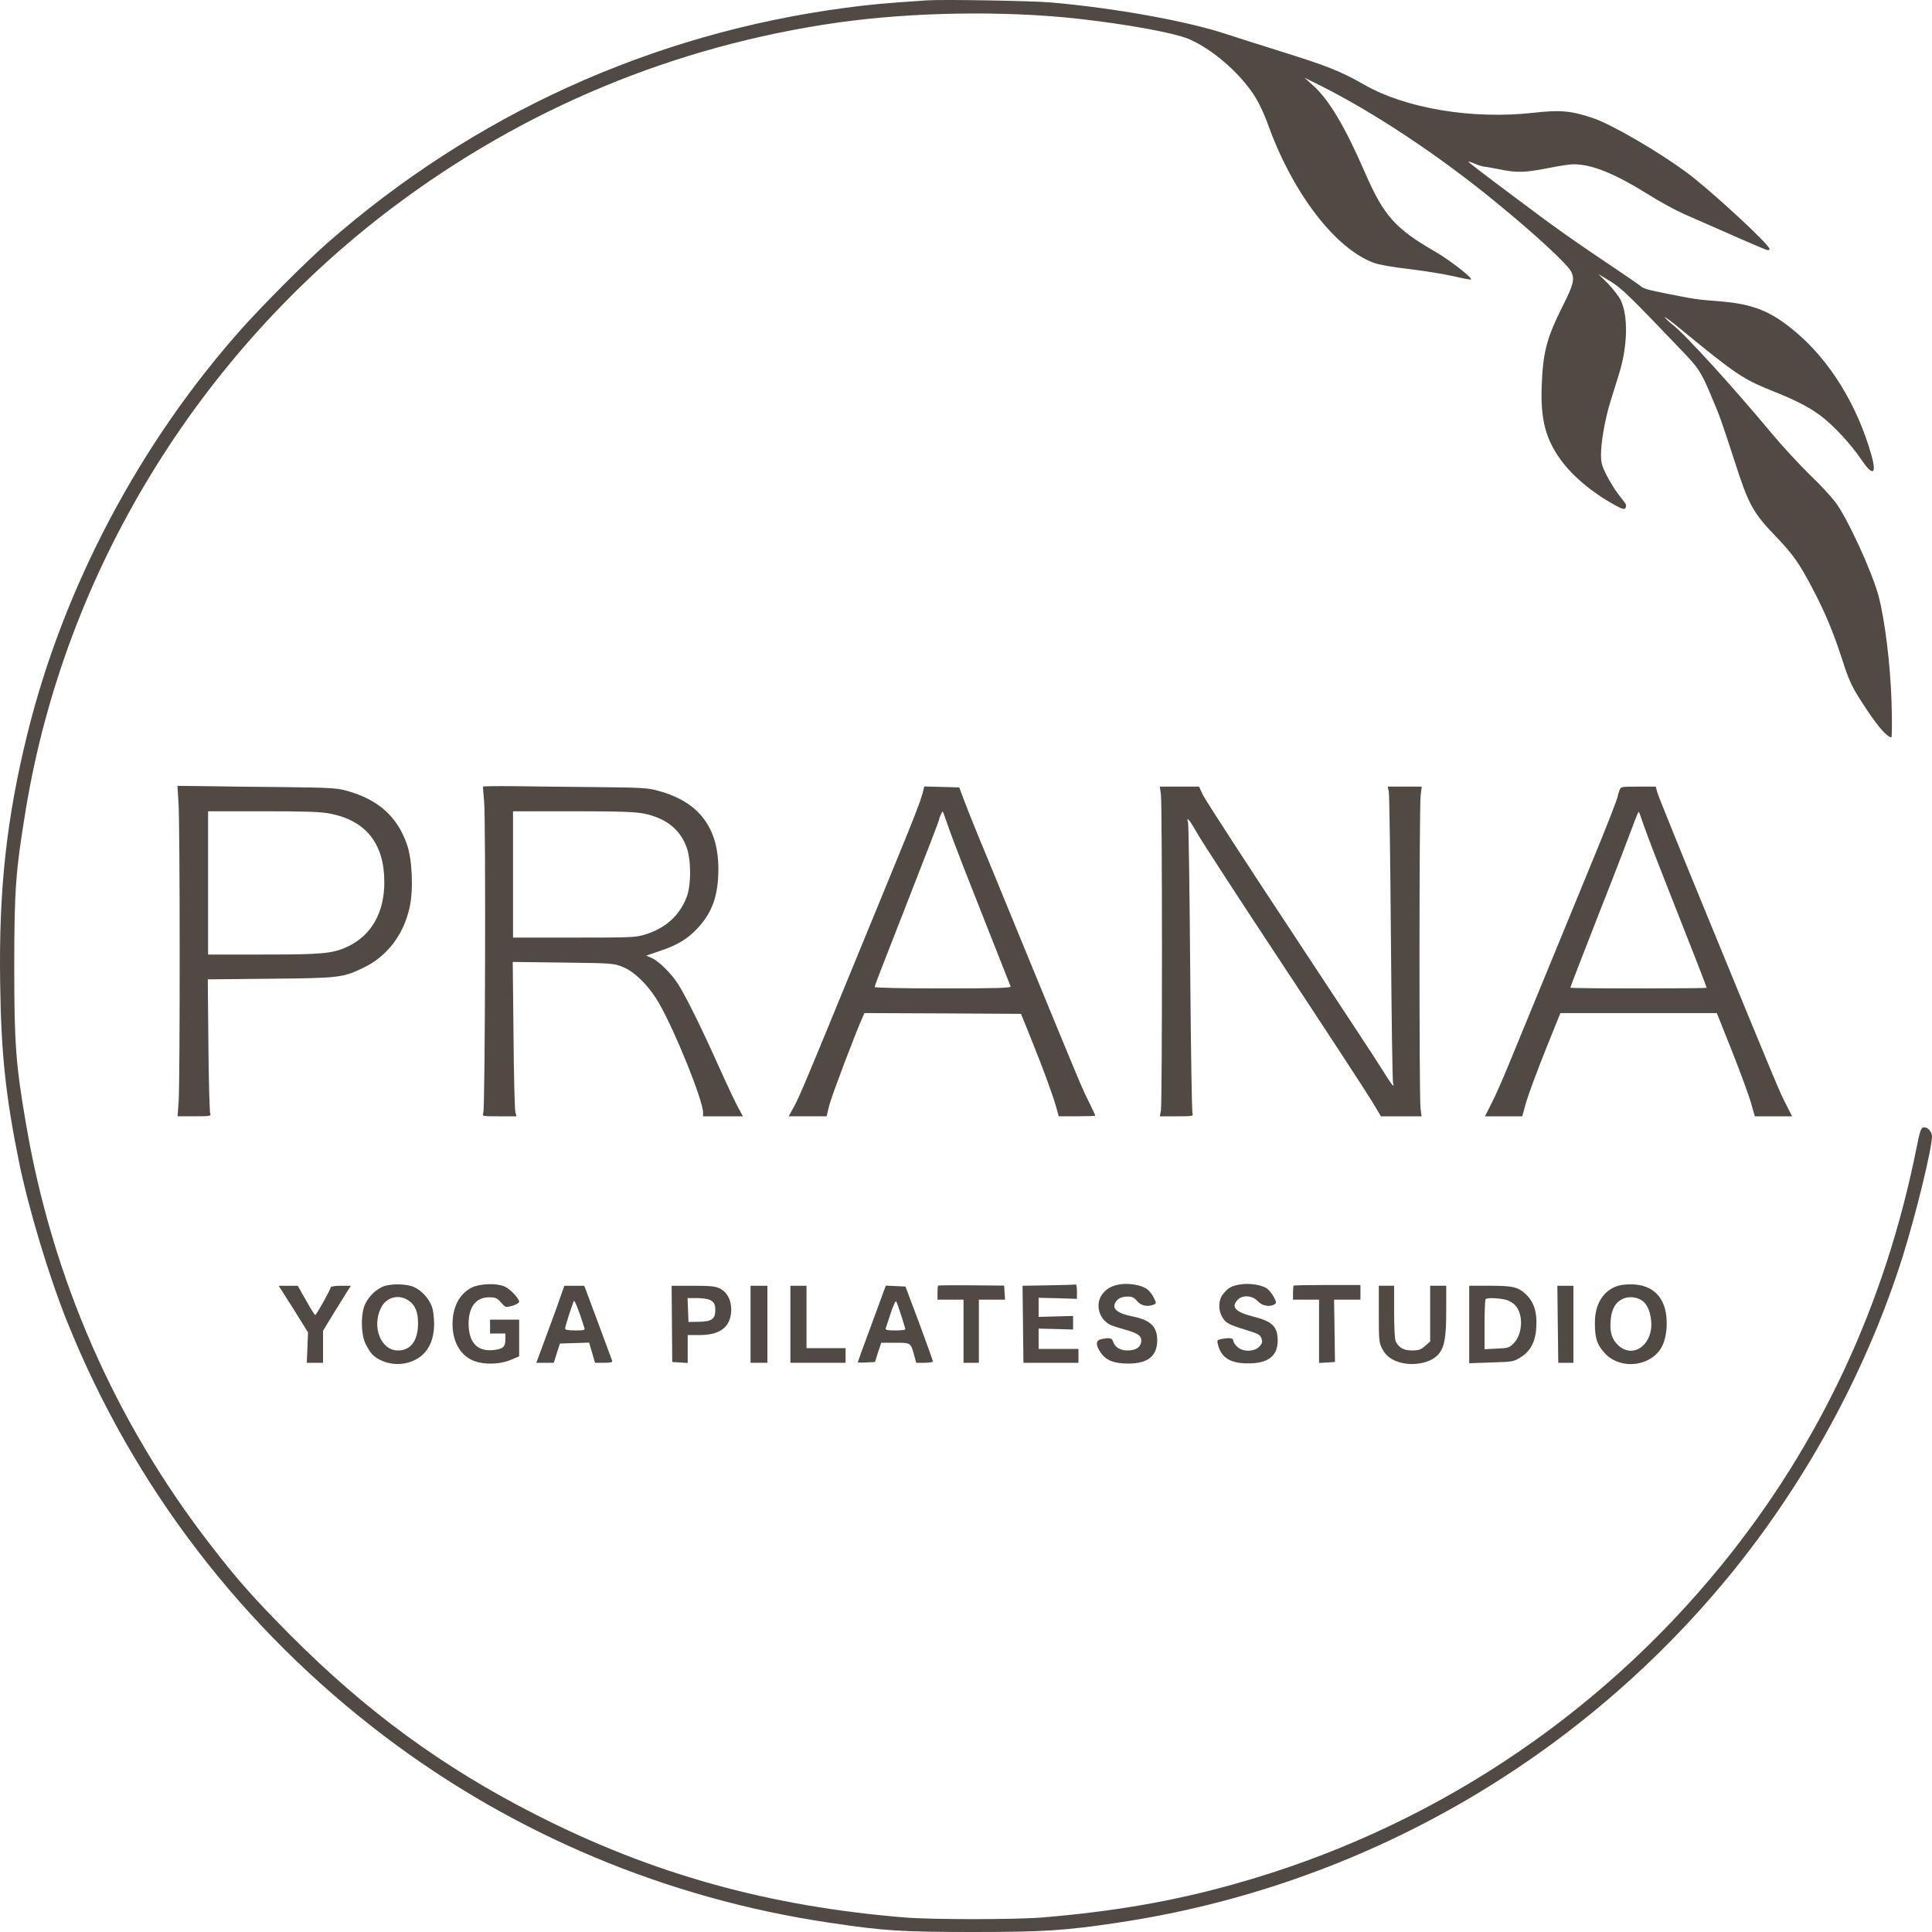 <?xml version="1.0" encoding="UTF-8"?> <svg xmlns="http://www.w3.org/2000/svg" width="90" height="90" viewBox="0 0 90 90" fill="none"><path d="M43.173 0.017C41.245 0.146 40.46 0.218 39.354 0.368C30.359 1.567 22.057 5.341 15.226 11.341C14.262 12.188 12.292 14.161 11.307 15.259C6.532 20.598 2.97 27.315 1.271 34.205C0.307 38.123 -0.057 41.417 0.007 45.751C0.05 49.045 0.257 51.019 0.878 54.09C1.328 56.3 2.277 59.458 3.148 61.618C6.232 69.268 11.3 75.877 17.946 80.908C23.971 85.465 31.059 88.436 38.604 89.562C41.131 89.943 41.995 90 45.314 90C48.641 90 49.611 89.935 52.096 89.562C63.41 87.869 73.668 81.977 80.834 73.064C84.296 68.751 87.031 63.656 88.658 58.46C89.265 56.508 90 53.494 90 52.934C90 52.705 89.779 52.482 89.593 52.518C89.486 52.54 89.429 52.712 89.279 53.473C87.823 60.764 84.768 67.301 80.185 72.921C74.331 80.104 66.465 85.257 57.521 87.761C54.672 88.565 51.846 89.053 48.526 89.325C47.284 89.426 43.415 89.426 42.173 89.325C35.813 88.809 30.395 87.302 24.97 84.539C20.63 82.336 17.046 79.709 13.513 76.157C11.828 74.456 11.057 73.595 9.794 71.952C5.347 66.204 2.427 59.529 1.206 52.325C0.735 49.569 0.664 48.622 0.664 45.041C0.664 41.453 0.728 40.584 1.206 37.685C3.034 26.641 9.223 16.501 18.296 9.662C24.427 5.047 31.444 2.134 39.032 1.05C42.487 0.562 46.735 0.49 50.204 0.871C52.452 1.122 54.687 1.524 55.379 1.818C56.436 2.263 57.713 3.354 58.413 4.423C58.634 4.76 58.891 5.298 59.098 5.88C60.248 9.03 62.196 11.563 63.981 12.238C64.216 12.331 64.88 12.446 65.637 12.532C66.337 12.618 67.257 12.762 67.686 12.862C68.107 12.963 68.485 13.034 68.521 13.02C68.642 12.977 67.55 12.123 66.865 11.728C64.987 10.645 64.466 10.056 63.588 8.047C62.66 5.908 61.932 4.688 61.211 4.021L60.769 3.619L61.561 4.014C64.016 5.248 67.007 7.229 69.62 9.367C71.49 10.889 73.025 12.31 73.196 12.661C73.361 13.013 73.303 13.257 72.79 14.269C72.054 15.74 71.876 16.415 71.819 17.957C71.762 19.5 71.983 20.412 72.682 21.388C73.232 22.163 74.174 22.952 75.209 23.519C75.588 23.727 75.666 23.749 75.723 23.655C75.766 23.584 75.759 23.505 75.702 23.433C75.652 23.368 75.495 23.16 75.345 22.966C75.202 22.773 74.967 22.392 74.831 22.12C74.624 21.711 74.581 21.546 74.581 21.18C74.581 20.591 74.767 19.529 75.01 18.74C75.124 18.381 75.309 17.771 75.431 17.383C75.823 16.113 75.852 14.721 75.502 13.989C75.409 13.802 75.138 13.451 74.902 13.207L74.46 12.769L75.01 13.099C75.545 13.429 75.88 13.752 78.307 16.293C79.128 17.146 79.235 17.311 79.685 18.374C80.092 19.321 80.206 19.637 80.799 21.467C81.455 23.512 81.655 23.878 82.719 24.983C83.525 25.823 83.825 26.246 84.461 27.466C85.032 28.557 85.396 29.439 85.796 30.659C86.16 31.793 86.274 32.03 87.002 33.121C87.509 33.882 87.93 34.348 88.108 34.348C88.137 34.348 88.144 33.594 88.115 32.676C88.058 30.939 87.808 28.908 87.516 27.782C87.209 26.634 86.074 24.165 85.503 23.397C85.296 23.124 84.76 22.543 84.304 22.112C83.854 21.675 83.076 20.835 82.576 20.239C80.734 18.029 78.522 15.596 77.908 15.116C77.729 14.979 77.572 14.821 77.551 14.778C77.529 14.728 77.915 15.015 78.407 15.424C80.82 17.405 81.213 17.67 82.54 18.201C83.64 18.639 84.246 18.948 84.81 19.364C85.396 19.802 86.231 20.699 86.681 21.373C87.237 22.199 87.437 22.134 87.18 21.208C86.524 18.876 85.232 16.78 83.618 15.438C82.49 14.491 81.655 14.161 80.128 14.039C79.043 13.953 79 13.946 77.758 13.702C76.808 13.515 76.566 13.451 76.416 13.322C76.373 13.278 76.059 13.063 75.723 12.834C73.211 11.147 72.44 10.602 70.534 9.166C69.349 8.284 68.385 7.545 68.399 7.53C68.414 7.516 68.542 7.559 68.699 7.624C68.849 7.695 69.056 7.753 69.156 7.767C69.256 7.774 69.584 7.832 69.891 7.896C70.662 8.054 71.062 8.04 72.111 7.832C72.604 7.731 73.139 7.652 73.296 7.652C74.16 7.652 75.209 8.076 76.808 9.073C77.308 9.389 78.043 9.791 78.45 9.97C80.342 10.81 82.126 11.585 82.276 11.635C82.369 11.664 82.433 11.649 82.433 11.599C82.433 11.398 79.692 8.865 78.579 8.04C77.237 7.049 75.074 5.794 74.203 5.499C73.175 5.155 72.675 5.112 71.419 5.255C68.592 5.571 65.48 5.054 63.545 3.942C62.496 3.339 61.818 3.067 59.769 2.428C58.748 2.105 57.556 1.732 57.128 1.588C55.301 0.985 51.996 0.383 48.99 0.117C48.134 0.038 43.908 -0.034 43.173 0.017Z" fill="#514943"></path><path d="M8.316 37.398C8.387 38.409 8.387 50.372 8.323 51.298L8.273 52.001H9.058C9.786 52.001 9.843 51.994 9.793 51.872C9.765 51.807 9.722 50.372 9.708 48.686L9.679 45.622L12.599 45.593C15.832 45.564 15.975 45.543 16.953 45.069C18.038 44.545 18.802 43.54 19.08 42.277C19.266 41.452 19.202 40.017 18.952 39.321C18.495 38.029 17.624 37.254 16.182 36.845C15.704 36.709 15.426 36.694 13.298 36.666C12.006 36.658 10.343 36.637 9.601 36.623L8.266 36.608L8.316 37.398ZM15.368 37.9C17.046 38.223 17.903 39.299 17.903 41.093C17.903 42.536 17.289 43.598 16.154 44.114C15.483 44.423 14.997 44.466 12.213 44.466H9.694V41.129V37.792H12.256C14.219 37.792 14.947 37.814 15.368 37.9Z" fill="#514943"></path><path d="M22.508 36.644C22.493 36.666 22.515 36.96 22.55 37.304C22.636 38.058 22.6 51.607 22.515 51.836C22.458 52.002 22.458 52.002 23.257 52.002H24.057L24.007 51.8C23.978 51.693 23.935 50.078 23.921 48.212L23.885 44.811L26.234 44.84C28.497 44.868 28.589 44.875 29.003 45.041C29.56 45.256 30.245 45.945 30.695 46.727C31.452 48.04 32.751 51.262 32.751 51.829V52.002H33.679H34.607L34.4 51.621C34.286 51.42 33.879 50.559 33.501 49.719C32.687 47.904 31.987 46.476 31.602 45.866C31.281 45.349 30.674 44.753 30.338 44.617L30.103 44.517L30.774 44.287C31.587 44.014 32.059 43.72 32.537 43.196C33.194 42.471 33.458 41.696 33.465 40.498C33.465 38.553 32.566 37.362 30.688 36.845C30.195 36.702 29.924 36.687 27.718 36.666C26.384 36.651 24.671 36.637 23.914 36.623C23.15 36.615 22.522 36.623 22.508 36.644ZM30.003 37.9C31.017 38.115 31.659 38.618 31.973 39.436C32.201 40.017 32.209 41.244 31.98 41.811C31.645 42.658 30.995 43.246 30.053 43.533C29.632 43.67 29.389 43.677 26.748 43.677H23.899V40.735V37.792H26.705C28.896 37.792 29.61 37.821 30.003 37.9Z" fill="#514943"></path><path d="M42.973 36.967C42.866 37.362 42.573 38.122 41.66 40.34C41.274 41.287 40.739 42.579 40.482 43.21C40.225 43.842 39.925 44.567 39.818 44.825C39.711 45.083 39.411 45.808 39.154 46.44C37.655 50.1 37.212 51.147 36.991 51.549L36.741 52.001H37.627H38.505L38.633 51.477C38.74 51.061 39.861 48.09 40.189 47.373L40.268 47.193L43.915 47.208L47.563 47.229L48.041 48.413C48.605 49.812 49.048 51.018 49.205 51.585L49.319 52.001H50.169C50.64 52.001 51.025 51.987 51.025 51.973C51.025 51.958 50.911 51.714 50.775 51.434C50.354 50.58 50.461 50.831 47.799 44.358C47.413 43.411 46.885 42.134 46.635 41.524C46.385 40.914 45.936 39.816 45.629 39.084C45.329 38.352 44.993 37.512 44.886 37.218L44.686 36.68L43.873 36.658L43.059 36.637L42.973 36.967ZM44.137 38.402C44.244 38.718 44.565 39.572 44.85 40.304C45.272 41.373 46.935 45.6 47.078 45.952C47.106 46.023 46.45 46.045 43.93 46.045C42.109 46.045 40.746 46.016 40.746 45.98C40.746 45.944 40.874 45.6 41.024 45.212C41.174 44.818 41.424 44.194 41.567 43.82C41.71 43.447 42.038 42.608 42.295 41.955C43.259 39.486 43.744 38.23 43.744 38.194C43.744 38.115 43.894 37.778 43.915 37.799C43.93 37.814 44.03 38.087 44.137 38.402Z" fill="#514943"></path><path d="M54.08 37.017C54.145 37.505 54.145 51.377 54.08 51.729L54.03 52.002H54.823C55.544 52.002 55.601 51.994 55.551 51.872C55.522 51.808 55.472 48.765 55.444 45.112C55.415 41.459 55.372 38.395 55.344 38.302C55.237 37.979 55.429 38.209 55.793 38.855C55.993 39.206 57.814 42.012 59.848 45.084C61.875 48.155 63.717 50.975 63.931 51.334L64.331 52.002H65.273H66.222L66.173 51.621C66.108 51.112 66.108 37.577 66.18 37.053L66.23 36.644H65.437H64.645L64.695 36.874C64.724 37.003 64.766 40.096 64.795 43.749C64.823 47.401 64.866 50.43 64.895 50.473C64.93 50.523 64.93 50.566 64.895 50.566C64.866 50.566 64.681 50.301 64.481 49.971C64.288 49.648 62.339 46.684 60.162 43.39C57.985 40.096 56.122 37.225 56.029 37.017L55.858 36.644H54.944H54.03L54.08 37.017Z" fill="#514943"></path><path d="M75.437 36.831C75.394 36.931 75.366 37.039 75.366 37.075C75.366 37.161 74.859 38.467 74.174 40.125C73.881 40.835 73.36 42.113 73.01 42.959C72.082 45.22 71.04 47.746 70.369 49.382C70.048 50.172 69.648 51.083 69.477 51.406L69.177 52.002H70.04H70.911L71.097 51.334C71.204 50.975 71.604 49.892 71.989 48.93L72.689 47.193H76.337H79.977L80.698 49.002C81.091 49.999 81.49 51.083 81.576 51.406L81.747 52.002H82.618H83.482L83.218 51.478C82.911 50.896 82.775 50.566 79.592 42.816C78.335 39.759 77.264 37.118 77.215 36.946L77.129 36.644H76.315C75.508 36.644 75.501 36.644 75.437 36.831ZM76.572 38.446C76.686 38.776 77.15 39.996 77.607 41.151C78.849 44.294 79.506 45.981 79.506 46.017C79.506 46.031 78.078 46.045 76.329 46.045C74.581 46.045 73.153 46.031 73.153 46.009C73.153 45.995 73.331 45.514 73.552 44.954C73.774 44.387 74.067 43.634 74.202 43.282C74.338 42.923 74.752 41.876 75.116 40.95C75.473 40.024 75.894 38.934 76.044 38.524C76.194 38.115 76.322 37.8 76.344 37.814C76.358 37.836 76.465 38.115 76.572 38.446Z" fill="#514943"></path><path d="M52.202 59.824C51.788 59.888 51.517 60.039 51.324 60.326C51.017 60.778 51.196 61.431 51.696 61.704C51.767 61.74 52.053 61.84 52.338 61.919C52.973 62.092 53.166 62.214 53.166 62.443C53.166 62.737 52.931 62.91 52.538 62.91C52.174 62.91 51.938 62.766 51.846 62.479C51.796 62.328 51.688 62.307 51.317 62.379C51.046 62.436 51.025 62.637 51.26 62.989C51.51 63.369 51.881 63.52 52.559 63.52C53.466 63.52 53.894 63.182 53.908 62.458C53.916 61.812 53.602 61.496 52.788 61.331C52.06 61.187 51.796 60.979 51.953 60.685C52.053 60.491 52.252 60.398 52.545 60.398C52.738 60.398 52.838 60.448 52.973 60.613C53.159 60.828 53.452 60.893 53.752 60.771C53.873 60.721 53.873 60.699 53.737 60.434C53.659 60.269 53.502 60.082 53.38 60.018C53.116 59.852 52.581 59.774 52.202 59.824Z" fill="#514943"></path><path d="M57.799 59.831C57.385 59.895 57.228 59.974 56.993 60.261C56.743 60.556 56.736 61.058 56.971 61.41C57.136 61.654 57.25 61.711 58.27 62.027C58.613 62.134 58.713 62.192 58.763 62.35C58.82 62.515 58.806 62.579 58.663 62.73C58.428 62.981 57.878 62.988 57.628 62.73C57.528 62.637 57.45 62.508 57.45 62.443C57.45 62.328 57.264 62.307 56.893 62.378C56.686 62.421 56.679 62.429 56.75 62.687C56.907 63.254 57.328 63.512 58.128 63.512C59.063 63.519 59.52 63.175 59.52 62.45C59.52 61.79 59.27 61.553 58.356 61.324C57.542 61.115 57.328 60.879 57.664 60.541C57.892 60.312 58.342 60.347 58.592 60.613C58.799 60.836 59.148 60.9 59.377 60.757C59.47 60.699 59.463 60.656 59.341 60.426C59.263 60.276 59.12 60.096 59.02 60.025C58.792 59.859 58.228 59.766 57.799 59.831Z" fill="#514943"></path><path d="M17.832 59.938C17.504 60.082 17.211 60.362 17.025 60.721C16.797 61.151 16.804 62.17 17.04 62.623C17.261 63.046 17.382 63.182 17.704 63.347C18.075 63.541 18.546 63.591 18.953 63.491C19.774 63.283 20.216 62.651 20.223 61.69C20.223 61.395 20.18 61.029 20.123 60.879C19.995 60.505 19.645 60.118 19.295 59.96C18.939 59.795 18.182 59.788 17.832 59.938ZM19.024 60.577C19.338 60.785 19.474 61.108 19.474 61.639C19.474 62.45 19.138 62.91 18.539 62.91C17.739 62.91 17.304 61.804 17.753 60.914C17.996 60.426 18.567 60.276 19.024 60.577Z" fill="#514943"></path><path d="M21.972 59.982C21.523 60.211 21.223 60.642 21.123 61.202C20.959 62.156 21.28 62.996 21.936 63.333C22.415 63.584 23.25 63.584 23.814 63.34L24.185 63.182V62.328V61.474H23.507H22.829V61.797V62.12H23.186H23.543V62.4C23.543 62.752 23.421 62.852 22.943 62.895C22.222 62.953 21.837 62.529 21.829 61.668C21.829 60.886 22.172 60.434 22.772 60.434C23.086 60.434 23.15 60.462 23.343 60.678C23.55 60.914 23.557 60.914 23.871 60.828C24.042 60.778 24.185 60.692 24.185 60.642C24.185 60.484 23.742 60.025 23.493 59.924C23.114 59.766 22.343 59.795 21.972 59.982Z" fill="#514943"></path><path d="M43.7 59.889C43.686 59.903 43.672 60.061 43.672 60.233V60.542H44.279H44.885V62.013V63.484H45.242H45.599V62.013V60.542H46.213H46.82L46.798 60.219L46.777 59.889L45.257 59.874C44.414 59.867 43.715 59.874 43.7 59.889Z" fill="#514943"></path><path d="M48.847 59.874L47.634 59.896L47.655 61.69L47.676 63.484H48.954H50.239V63.161V62.838H49.311H48.383V62.364V61.891L49.19 61.912L49.989 61.934V61.618V61.302L49.19 61.324L48.383 61.345V60.901V60.456L49.275 60.477L50.168 60.506V60.161C50.168 59.975 50.146 59.831 50.118 59.838C50.082 59.846 49.518 59.867 48.847 59.874Z" fill="#514943"></path><path d="M60.262 59.889C60.248 59.903 60.233 60.061 60.233 60.233V60.542H60.84H61.447V62.02V63.491L61.818 63.47L62.189 63.448L62.168 61.991L62.147 60.542H62.76H63.374V60.197V59.86H61.832C60.983 59.86 60.276 59.874 60.262 59.889Z" fill="#514943"></path><path d="M75.331 59.91C74.674 60.139 74.296 60.763 74.296 61.61C74.296 62.335 74.382 62.608 74.731 63.01C75.217 63.562 76.081 63.706 76.773 63.354C77.33 63.06 77.587 62.608 77.637 61.825C77.708 60.548 77.08 59.809 75.931 59.831C75.716 59.831 75.452 59.866 75.331 59.91ZM76.48 60.577C76.716 60.728 76.873 61.065 76.916 61.517C77.03 62.601 76.116 63.311 75.409 62.694C75.088 62.407 74.981 62.069 75.031 61.503C75.067 60.986 75.26 60.656 75.609 60.498C75.866 60.383 76.237 60.412 76.48 60.577Z" fill="#514943"></path><path d="M13.671 60.979L14.349 62.07L14.32 62.773L14.292 63.484H14.67H15.048V62.738V61.991L15.569 61.137C15.855 60.671 16.148 60.204 16.219 60.09L16.348 59.896H15.876C15.612 59.896 15.405 59.925 15.405 59.968C15.405 60.068 14.741 61.252 14.684 61.259C14.656 61.259 14.463 60.951 14.256 60.578L13.87 59.896H13.428H12.985L13.671 60.979Z" fill="#514943"></path><path d="M25.876 61.066C25.64 61.704 25.348 62.508 25.219 62.852L24.983 63.484H25.39H25.797L25.94 63.032L26.083 62.587L26.768 62.565L27.446 62.544L27.582 63.017L27.717 63.484H28.131C28.438 63.484 28.545 63.462 28.517 63.391C28.503 63.347 28.203 62.537 27.853 61.596L27.218 59.896H26.754H26.29L25.876 61.066ZM27.218 61.84C27.261 61.962 27.225 61.977 26.797 61.977C26.454 61.977 26.325 61.948 26.325 61.884C26.325 61.797 26.604 60.922 26.725 60.613C26.761 60.52 26.954 61.001 27.218 61.84Z" fill="#514943"></path><path d="M31.301 61.668L31.316 63.448L31.68 63.47L32.036 63.491V62.845V62.192H32.593C33.564 62.192 34.05 61.805 34.064 61.015C34.064 60.556 33.878 60.197 33.536 60.025C33.336 59.917 33.093 59.896 32.286 59.896H31.287L31.301 61.668ZM33.057 60.549C33.271 60.664 33.321 60.75 33.321 61.051C33.321 61.446 33.136 61.568 32.55 61.575L32.072 61.582L32.051 61.023L32.029 60.47H32.465C32.708 60.47 32.972 60.506 33.057 60.549Z" fill="#514943"></path><path d="M34.964 61.69V63.484H35.356H35.749V61.69V59.896H35.356H34.964V61.69Z" fill="#514943"></path><path d="M36.82 61.69V63.484H38.105H39.39V63.139V62.802H38.483H37.57V61.345V59.896H37.199H36.82V61.69Z" fill="#514943"></path><path d="M41.152 60.197C41.088 60.369 40.795 61.159 40.502 61.962C40.203 62.766 39.96 63.434 39.96 63.455C39.96 63.477 40.138 63.484 40.36 63.469L40.76 63.448L40.902 62.996L41.052 62.551H41.709C42.444 62.551 42.423 62.537 42.601 63.19L42.68 63.484H43.065C43.279 63.484 43.458 63.455 43.458 63.419C43.458 63.383 43.172 62.587 42.822 61.64L42.18 59.932L41.723 59.91L41.266 59.889L41.152 60.197ZM41.987 61.295C42.087 61.611 42.173 61.891 42.173 61.919C42.173 61.955 41.959 61.977 41.702 61.977C41.352 61.977 41.238 61.955 41.259 61.884C41.273 61.84 41.38 61.51 41.495 61.166C41.616 60.793 41.723 60.578 41.752 60.628C41.78 60.678 41.887 60.979 41.987 61.295Z" fill="#514943"></path><path d="M64.231 61.209C64.231 62.45 64.238 62.543 64.395 62.845C64.509 63.053 64.666 63.218 64.866 63.326C65.515 63.691 66.579 63.577 67 63.096C67.293 62.759 67.371 62.321 67.371 61.008V59.895H67H66.622V61.194V62.493L66.386 62.701C66.194 62.873 66.094 62.909 65.779 62.909C65.387 62.909 65.173 62.787 65.023 62.5C64.973 62.407 64.944 61.883 64.944 61.122V59.895H64.587H64.231V61.209Z" fill="#514943"></path><path d="M68.442 61.697V63.505L69.47 63.469C70.463 63.44 70.513 63.433 70.841 63.225C71.305 62.938 71.54 62.486 71.569 61.79C71.605 61.122 71.455 60.656 71.098 60.311C70.727 59.953 70.484 59.895 69.399 59.895H68.442V61.697ZM70.12 60.541C70.291 60.577 70.484 60.692 70.598 60.821C70.977 61.244 70.934 62.156 70.505 62.586C70.313 62.78 70.248 62.802 69.727 62.823L69.156 62.852V61.711C69.156 61.079 69.178 60.541 69.206 60.52C69.27 60.448 69.784 60.462 70.12 60.541Z" fill="#514943"></path><path d="M72.568 61.69L72.59 63.484H72.94H73.296V61.69V59.896H72.925H72.547L72.568 61.69Z" fill="#514943"></path></svg> 